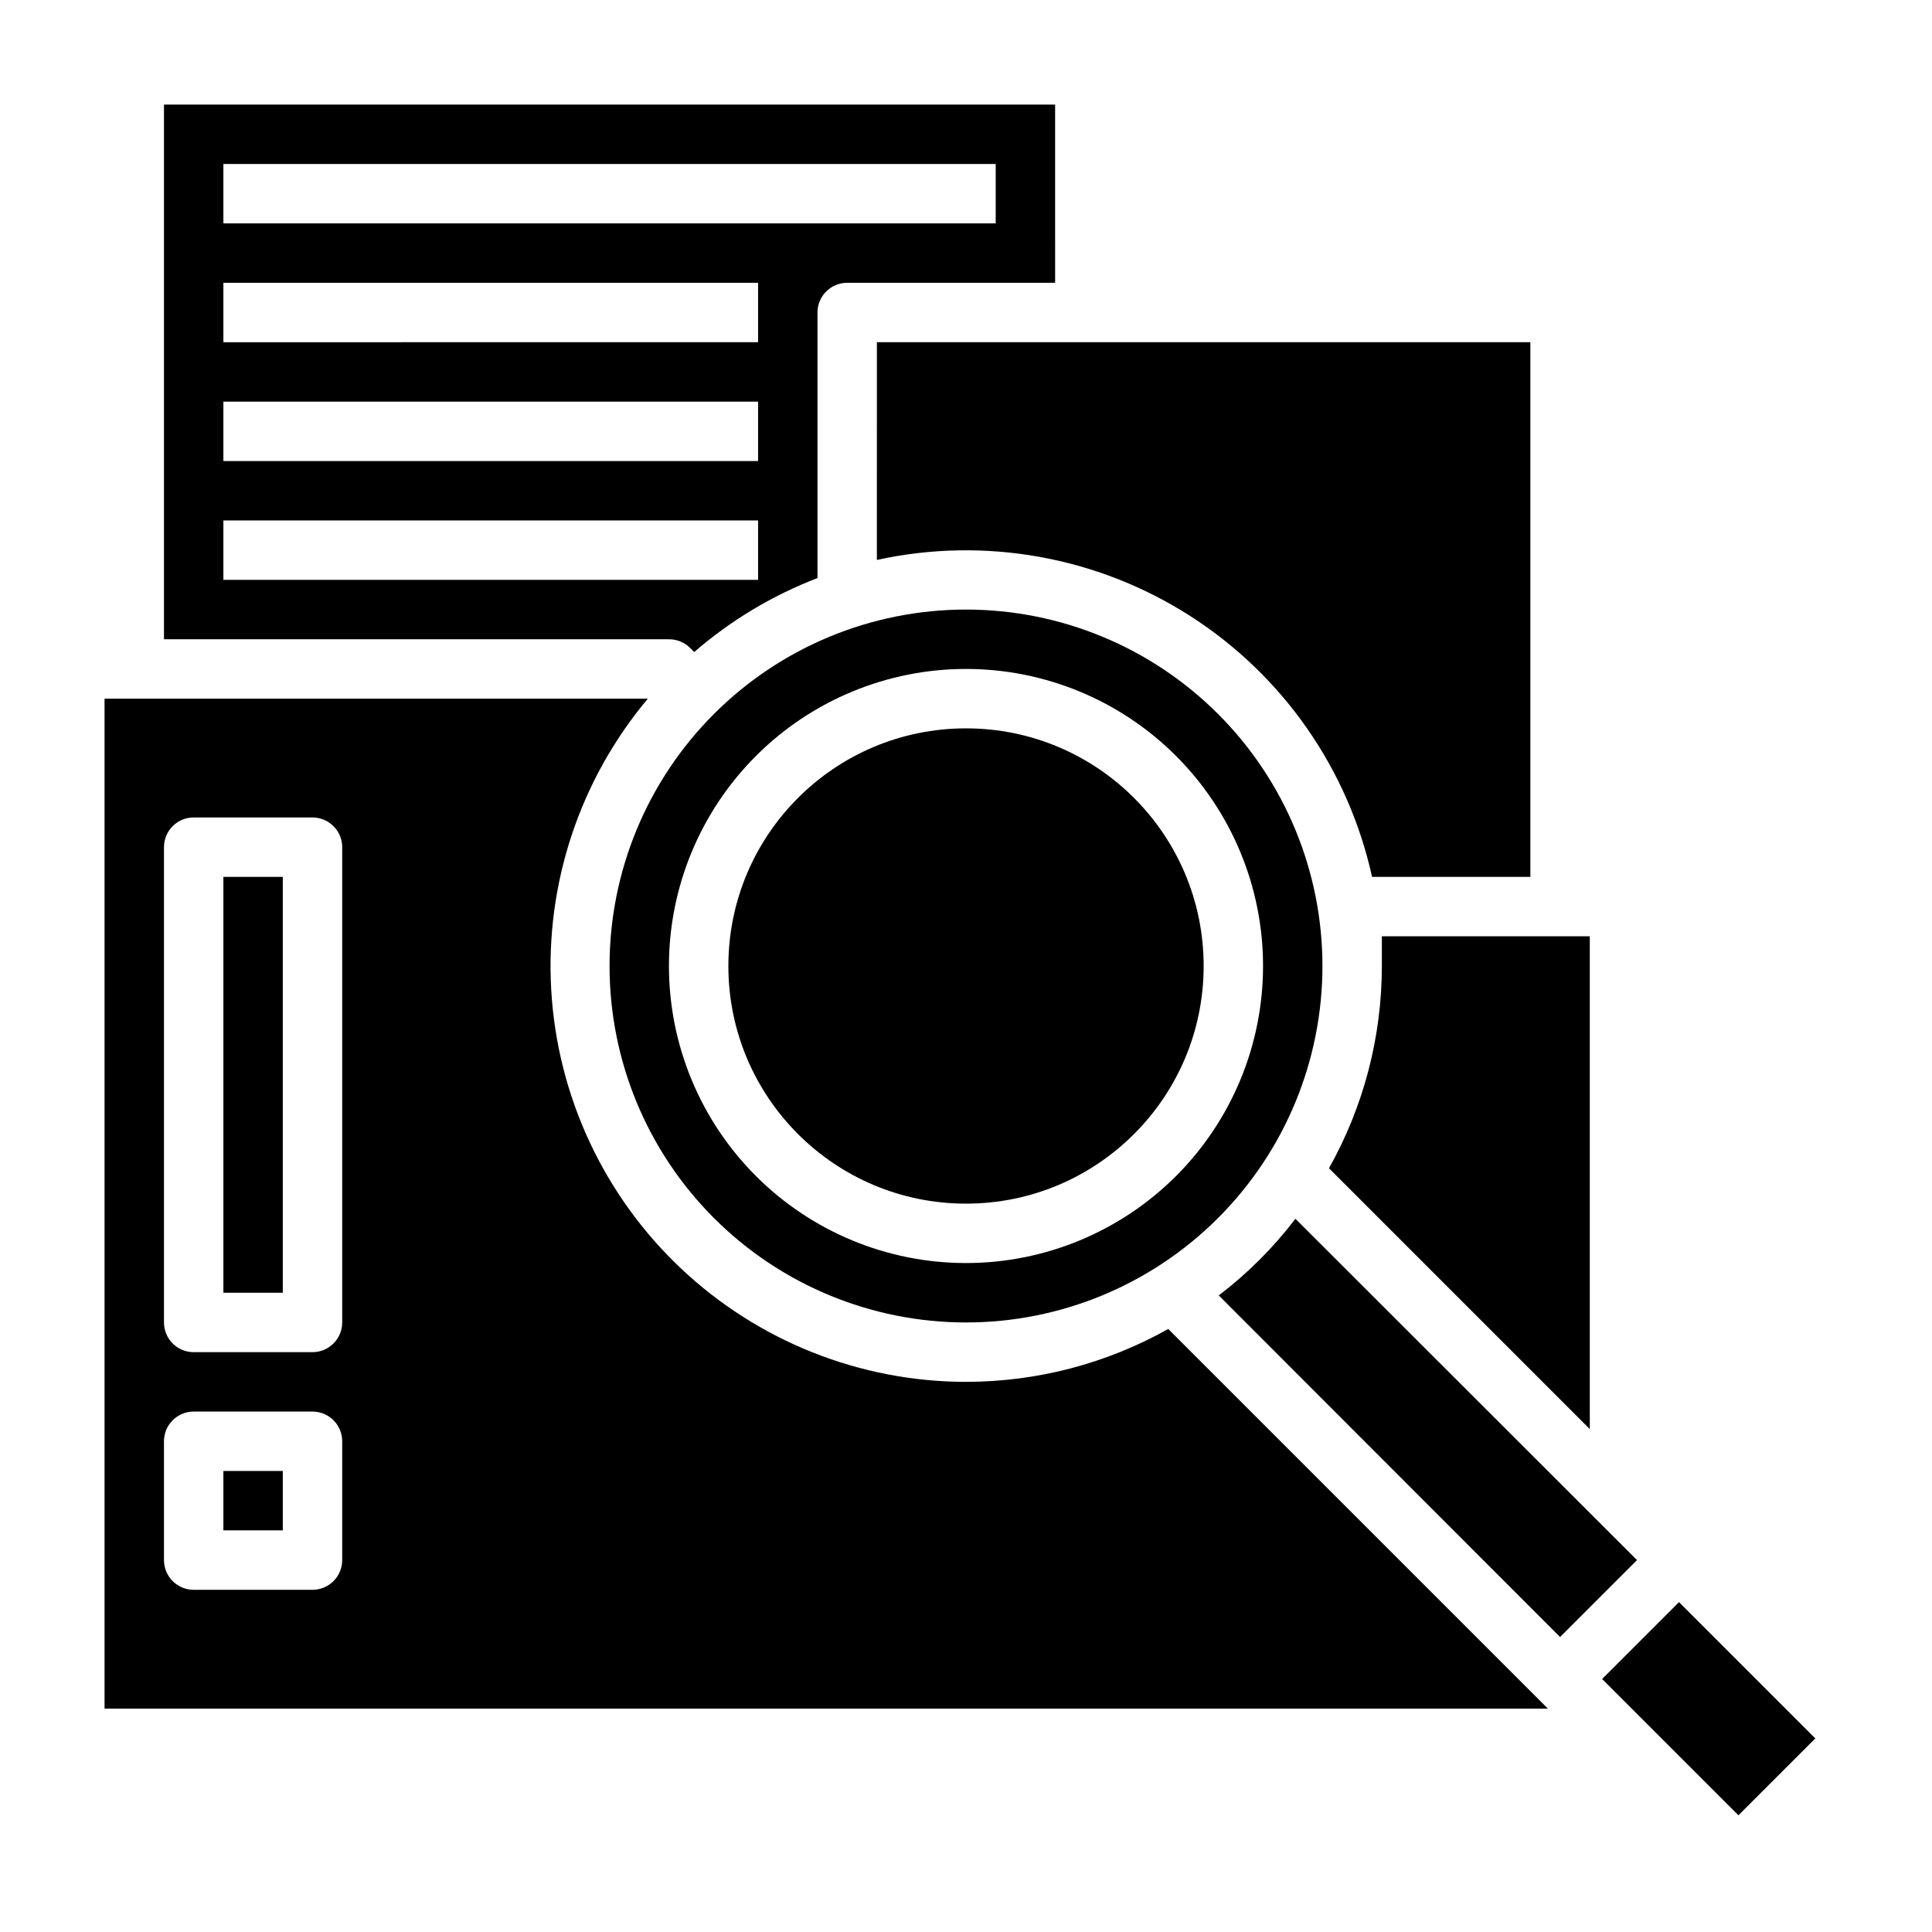 <?xml version="1.0" encoding="UTF-8"?>
<!-- Uploaded to: SVG Repo, www.svgrepo.com, Generator: SVG Repo Mixer Tools -->
<svg fill="#000000" width="800px" height="800px" version="1.1" viewBox="144 144 512 512" xmlns="http://www.w3.org/2000/svg">
 <g>
  <path d="m400 305.54c-25.055 0-49.082 9.953-66.797 27.668s-27.668 41.742-27.668 66.797c0 25.051 9.953 49.078 27.668 66.793 17.715 17.719 41.742 27.668 66.797 27.668 25.051 0 49.078-9.949 66.793-27.668 17.719-17.715 27.668-41.742 27.668-66.793 0-25.055-9.949-49.082-27.668-66.797-17.715-17.715-41.742-27.668-66.793-27.668zm0 173.18c-20.879 0-40.902-8.293-55.664-23.055-14.766-14.766-23.059-34.789-23.059-55.664 0-20.879 8.293-40.902 23.059-55.664 14.762-14.766 34.785-23.059 55.664-23.059 20.875 0 40.898 8.293 55.664 23.059 14.762 14.762 23.055 34.785 23.055 55.664 0 20.875-8.293 40.898-23.055 55.664-14.766 14.762-34.789 23.055-55.664 23.055z"/>
  <path d="m326.87 315.69 1.102 1.102v0.004c9.668-8.383 20.727-15.016 32.668-19.602v-70.379c0-4.348 3.527-7.871 7.875-7.871h55.105l-0.004-47.23h-236.16v141.7h133.82c2.094-0.012 4.106 0.809 5.59 2.281zm-123.67-128.23h204.67v15.746h-204.67zm0 31.488h141.7v15.742l-141.7 0.004zm0 31.488h141.7v15.742l-141.7 0.004zm0 31.488h141.7v15.742l-141.7 0.004z"/>
  <path d="m462.98 400c0 34.781-28.195 62.977-62.977 62.977s-62.977-28.195-62.977-62.977 28.195-62.977 62.977-62.977 62.977 28.195 62.977 62.977"/>
  <path d="m565.31 522.72v-130.6h-55.105v7.871 0.004c0.004 18.773-4.82 37.234-14.012 53.605z"/>
  <path d="m376.38 292.39c28.539-6.254 58.395-0.918 83 14.832 24.609 15.75 41.953 40.629 48.227 69.164h41.957v-141.7h-173.18z"/>
  <path d="m203.2 533.82h15.742v15.742h-15.742z"/>
  <path d="m568.58 588.95 20.371-20.371 36.125 36.125-20.371 20.371z"/>
  <path d="m203.2 376.38h15.742v110.21h-15.742z"/>
  <path d="m400 510.21c-28.109-0.027-55.145-10.793-75.578-30.098-20.43-19.305-32.715-45.684-34.34-73.746-1.621-28.062 7.539-55.684 25.605-77.215h-143.98v267.65h382.5l-100.61-100.61c-16.371 9.191-34.832 14.016-53.605 14.012zm-165.31 47.23c0 2.09-0.832 4.09-2.309 5.566-1.477 1.477-3.477 2.309-5.566 2.309h-31.488c-4.348 0-7.871-3.527-7.871-7.875v-31.488c0-4.348 3.523-7.871 7.871-7.871h31.488c2.09 0 4.09 0.832 5.566 2.305 1.477 1.477 2.309 3.481 2.309 5.566zm0-62.977c0 2.09-0.832 4.094-2.309 5.566-1.477 1.477-3.477 2.309-5.566 2.309h-31.488c-4.348 0-7.871-3.527-7.871-7.875v-125.95c0-4.348 3.523-7.875 7.871-7.875h31.488c2.09 0 4.09 0.832 5.566 2.309 1.477 1.477 2.309 3.477 2.309 5.566z"/>
  <path d="m487.3 466.99c-5.836 7.644-12.668 14.477-20.312 20.312l90.449 90.527 20.391-20.391z"/>
 </g>
</svg>